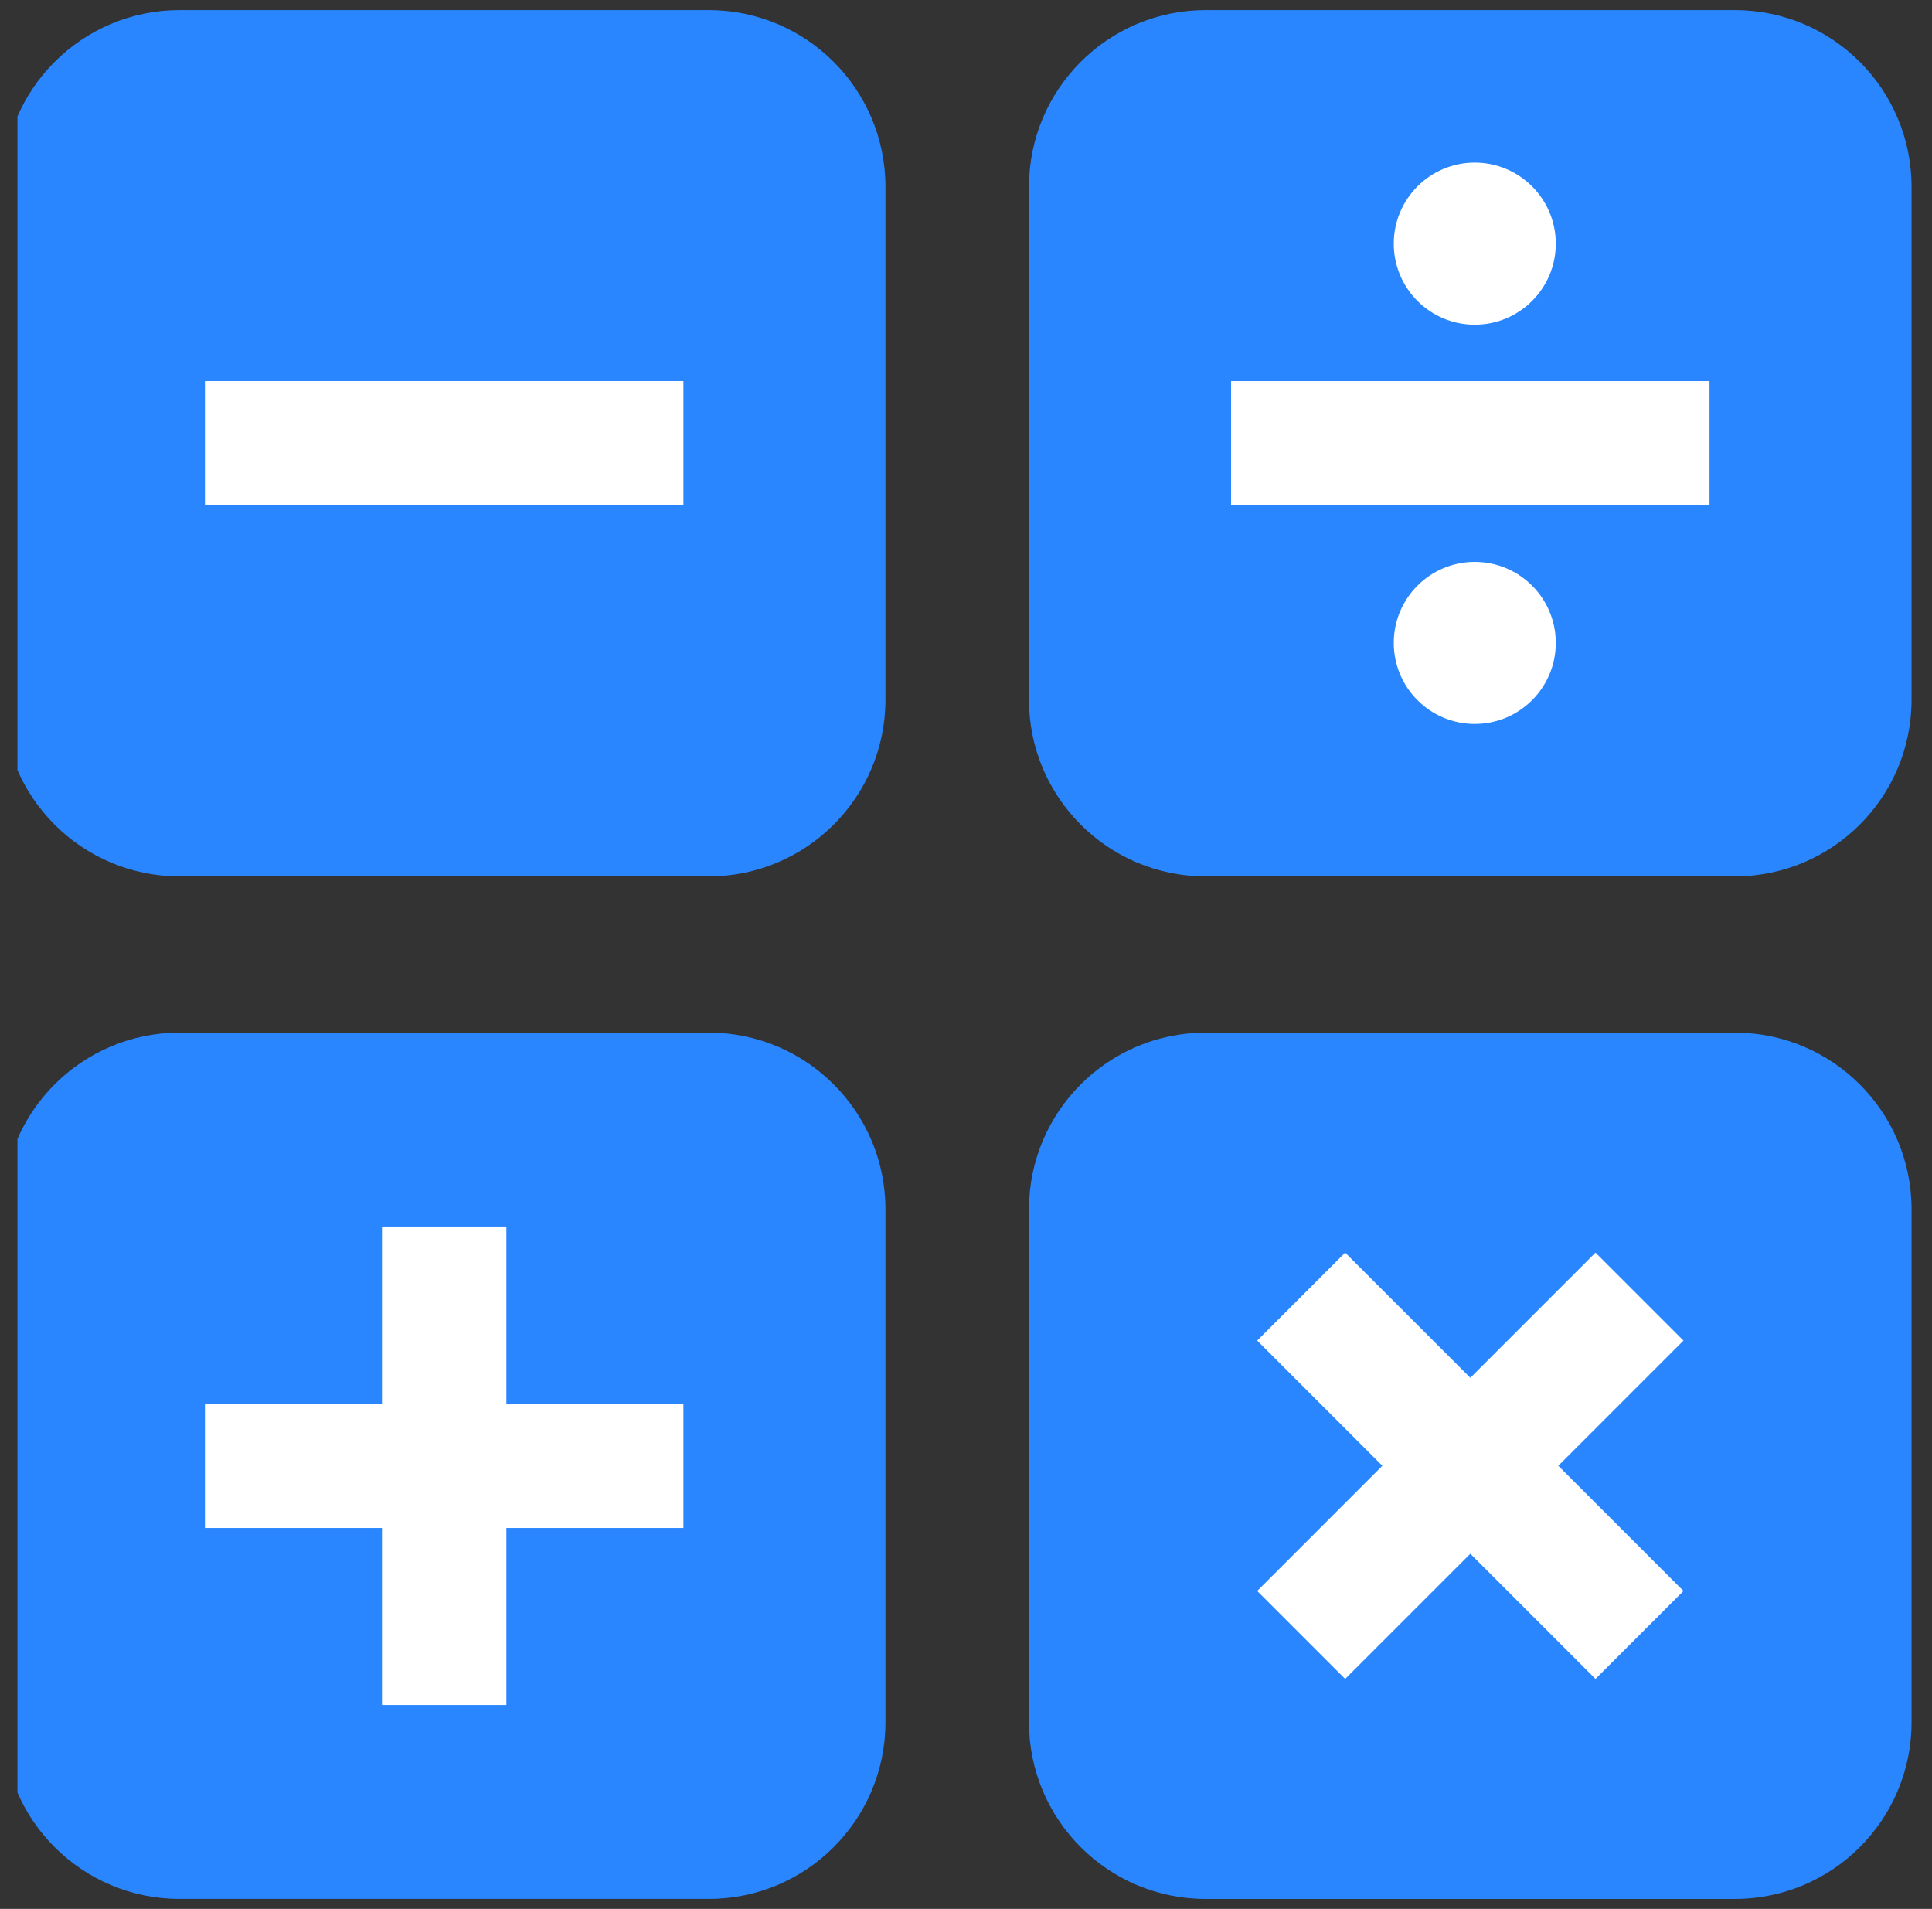 <?xml version="1.0" encoding="utf-8"?>
<svg xmlns="http://www.w3.org/2000/svg" fill="none" height="82" viewBox="0 0 83 82" width="83">
<rect x="0" y="0" width="83" height="82" fill="#333333" stroke="none"/>
<g clip-path="url(#clip0_1766_15416)">
<path d="M0.123 51.95C0.123 47.757 3.522 44.358 7.715 44.358H30.447C34.64 44.358 38.04 47.757 38.04 51.95V73.979C38.04 78.172 34.64 81.571 30.447 81.571H7.715C3.522 81.571 0.123 78.172 0.123 73.979V51.95Z" fill="#2986FF"/>
<path d="M44.205 51.951C44.205 47.758 47.604 44.359 51.797 44.359H74.529C78.722 44.359 82.122 47.758 82.122 51.951V73.98C82.122 78.173 78.722 81.572 74.529 81.572H51.797C47.604 81.572 44.205 78.173 44.205 73.98V51.951Z" fill="#2986FF"/>
<path d="M0.123 8.027C0.123 3.833 3.522 0.434 7.715 0.434H30.447C34.64 0.434 38.04 3.833 38.04 8.027V30.055C38.04 34.248 34.64 37.647 30.447 37.647H7.715C3.522 37.647 0.123 34.248 0.123 30.055V8.027Z" fill="#2986FF"/>
<path d="M44.205 8.027C44.205 3.833 47.604 0.434 51.797 0.434H74.529C78.722 0.434 82.122 3.833 82.122 8.027V30.055C82.122 34.248 78.722 37.647 74.529 37.647H51.797C47.604 37.647 44.205 34.248 44.205 30.055V8.027Z" fill="#2986FF"/>
<path clip-rule="evenodd" d="M8.805 16.368H29.36V21.712H8.805V16.368Z" fill="white" fill-rule="evenodd"/>
<path clip-rule="evenodd" d="M8.805 60.293H29.36V65.638H8.805V60.293Z" fill="white" fill-rule="evenodd"/>
<path clip-rule="evenodd" d="M21.754 52.687V73.242H16.41V52.687H21.754Z" fill="white" fill-rule="evenodd"/>
<path clip-rule="evenodd" d="M57.789 53.808L72.323 68.343L68.544 72.121L54.01 57.587L57.789 53.808Z" fill="white" fill-rule="evenodd"/>
<path clip-rule="evenodd" d="M72.323 57.587L57.789 72.121L54.01 68.343L68.544 53.808L72.323 57.587Z" fill="white" fill-rule="evenodd"/>
<path clip-rule="evenodd" d="M52.887 16.369H73.442V21.713H52.887V16.369Z" fill="white" fill-rule="evenodd"/>
<path d="M63.357 13.947C65.279 13.947 66.838 12.389 66.838 10.467C66.838 8.545 65.279 6.986 63.357 6.986C61.435 6.986 59.877 8.545 59.877 10.467C59.877 12.389 61.435 13.947 63.357 13.947Z" fill="white"/>
<path d="M63.357 31.098C65.279 31.098 66.838 29.54 66.838 27.617C66.838 25.695 65.279 24.137 63.357 24.137C61.435 24.137 59.877 25.695 59.877 27.617C59.877 29.54 61.435 31.098 63.357 31.098Z" fill="white"/>
</g>
<defs>
<clipPath id="clip0_1766_15416">
<rect fill="white" height="81.997" transform="translate(0.75)" width="81.997"/>
</clipPath>
</defs>
</svg>